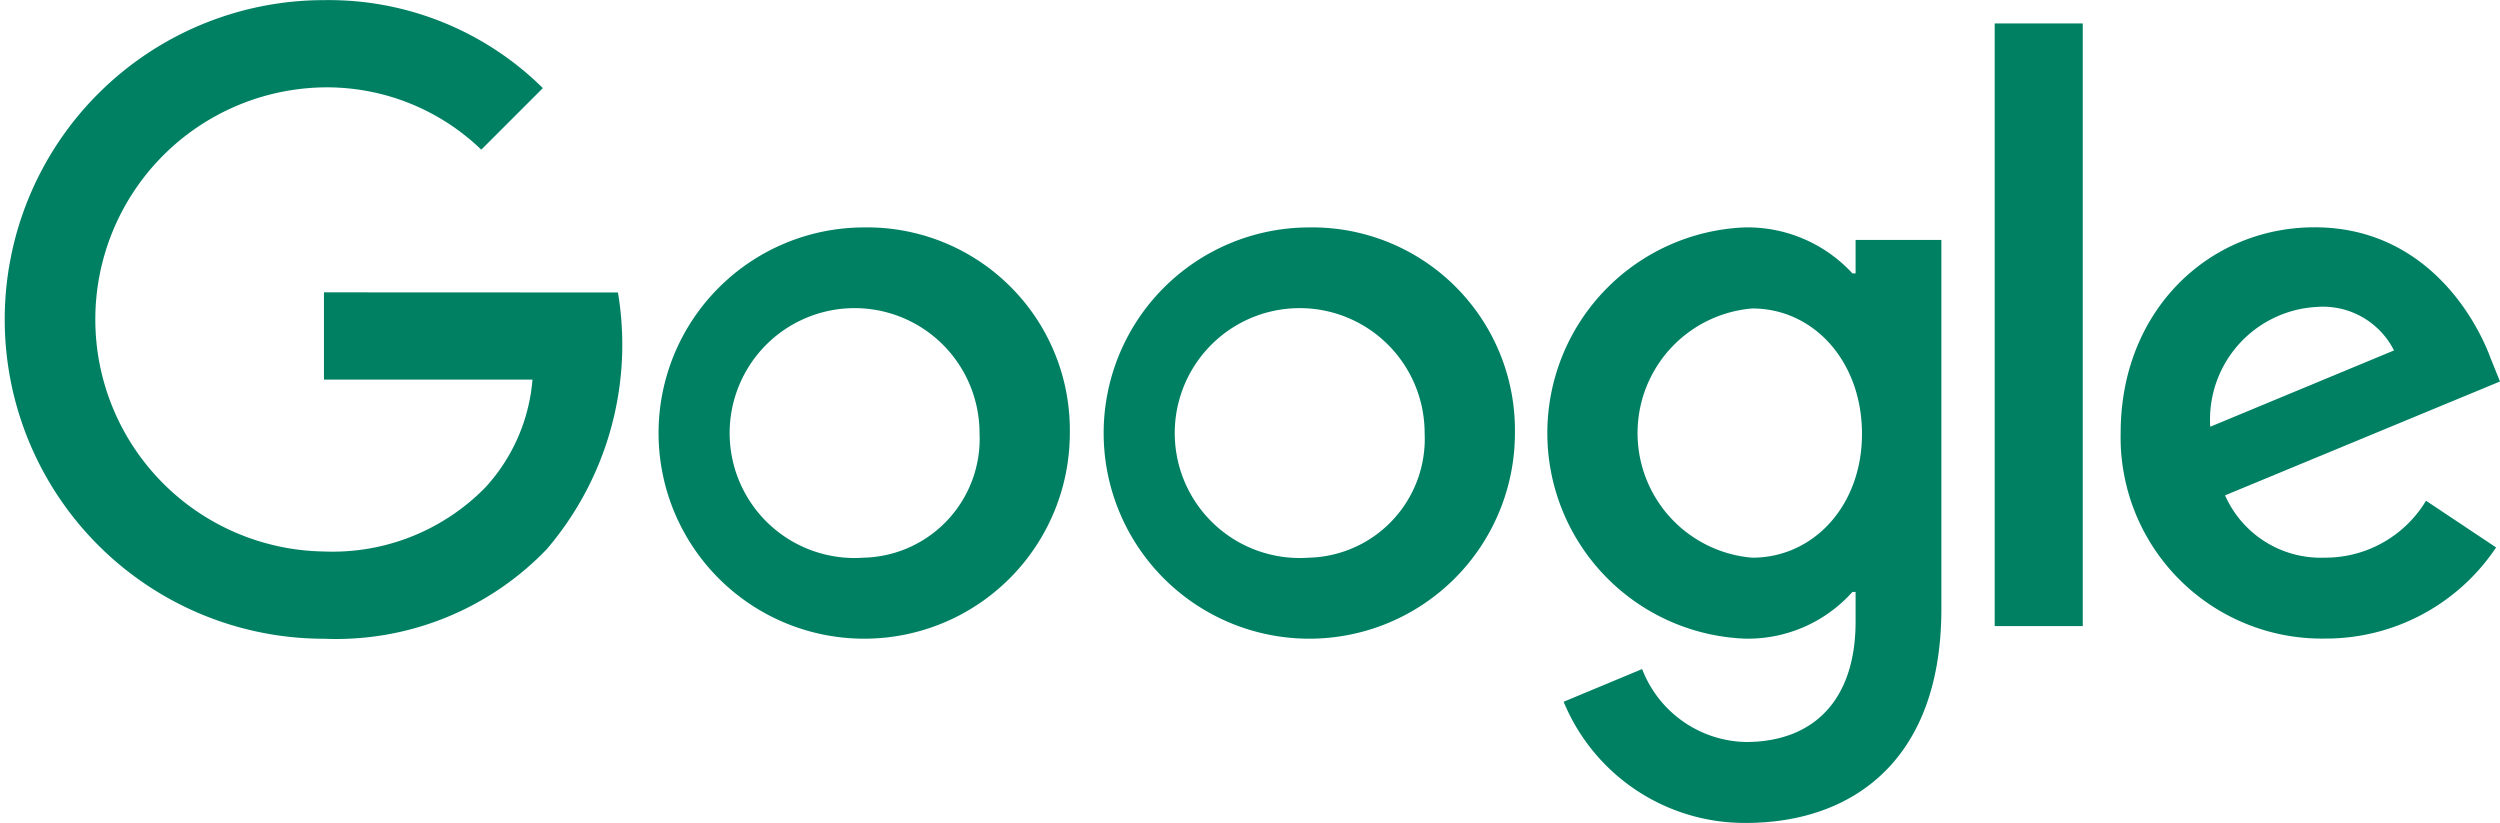 <?xml version="1.0" encoding="UTF-8"?> <svg xmlns="http://www.w3.org/2000/svg" width="95.546" height="31.451" viewBox="0 0 95.546 31.451"><g id="Group_203" data-name="Group 203" transform="translate(-1022.019 -587.765)"><path id="Path_113" data-name="Path 113" d="M1049.994,594.717a7.859,7.859,0,1,0,7.883,7.859A7.743,7.743,0,0,0,1049.994,594.717Zm0,12.622a4.775,4.775,0,1,1,4.432-4.762A4.544,4.544,0,0,1,1049.994,607.339Z" transform="translate(5.029 1.74)" fill="#008063"></path><path id="Path_114" data-name="Path 114" d="M1063.6,594.717a7.859,7.859,0,1,0,7.884,7.859A7.745,7.745,0,0,0,1063.6,594.717Zm0,12.622a4.775,4.775,0,1,1,4.433-4.762A4.543,4.543,0,0,1,1063.6,607.339Z" transform="translate(8.433 1.74)" fill="#008063"></path><path id="Path_115" data-name="Path 115" d="M1081.1,595.195v1.28h-.121a5.444,5.444,0,0,0-4.139-1.758,7.865,7.865,0,0,0,0,15.715,5.352,5.352,0,0,0,4.139-1.785h.121v1.13c0,3.008-1.605,4.606-4.2,4.606a4.342,4.342,0,0,1-3.958-2.788l-3,1.25a7.482,7.482,0,0,0,6.967,4.631c4.046,0,7.469-2.371,7.469-8.174V595.195Zm-3.951,12.144a4.779,4.779,0,0,1,0-9.525c2.349,0,4.195,2.023,4.195,4.791C1081.345,605.343,1079.5,607.339,1077.15,607.339Z" transform="translate(11.837 1.74)" fill="#008063"></path><rect id="Rectangle_1510" data-name="Rectangle 1510" width="3.366" height="23.032" transform="translate(1098.253 588.661)" fill="#008063"></rect><path id="Path_116" data-name="Path 116" d="M1096.176,603.072h0Z" transform="translate(18.561 3.831)" fill="#008063"></path><path id="Path_117" data-name="Path 117" d="M1094.642,607.339a4,4,0,0,1-3.81-2.382l10.507-4.351-.359-.893c-.651-1.754-2.647-5-6.725-5-4.05,0-7.413,3.186-7.413,7.859a7.689,7.689,0,0,0,7.8,7.859,7.824,7.824,0,0,0,6.549-3.483l-2.679-1.785A4.487,4.487,0,0,1,1094.642,607.339Zm-.269-9.585a3.042,3.042,0,0,1,2.916,1.665l-7.023,2.916A4.31,4.31,0,0,1,1094.373,597.755Z" transform="translate(16.225 1.739)" fill="#008063"></path><path id="Path_118" data-name="Path 118" d="M1034.4,598.938v3.335l7.969,0a6.907,6.907,0,0,1-1.807,4.128,8.169,8.169,0,0,1-6.163,2.441,8.87,8.87,0,0,1,0-17.738,8.5,8.5,0,0,1,6.014,2.381l2.353-2.353a11.629,11.629,0,0,0-8.363-3.362,12.2,12.2,0,1,0,0,24.407,11.159,11.159,0,0,0,8.512-3.423,12.031,12.031,0,0,0,2.721-9.811Z" transform="translate(0)" fill="#008063"></path></g></svg> 